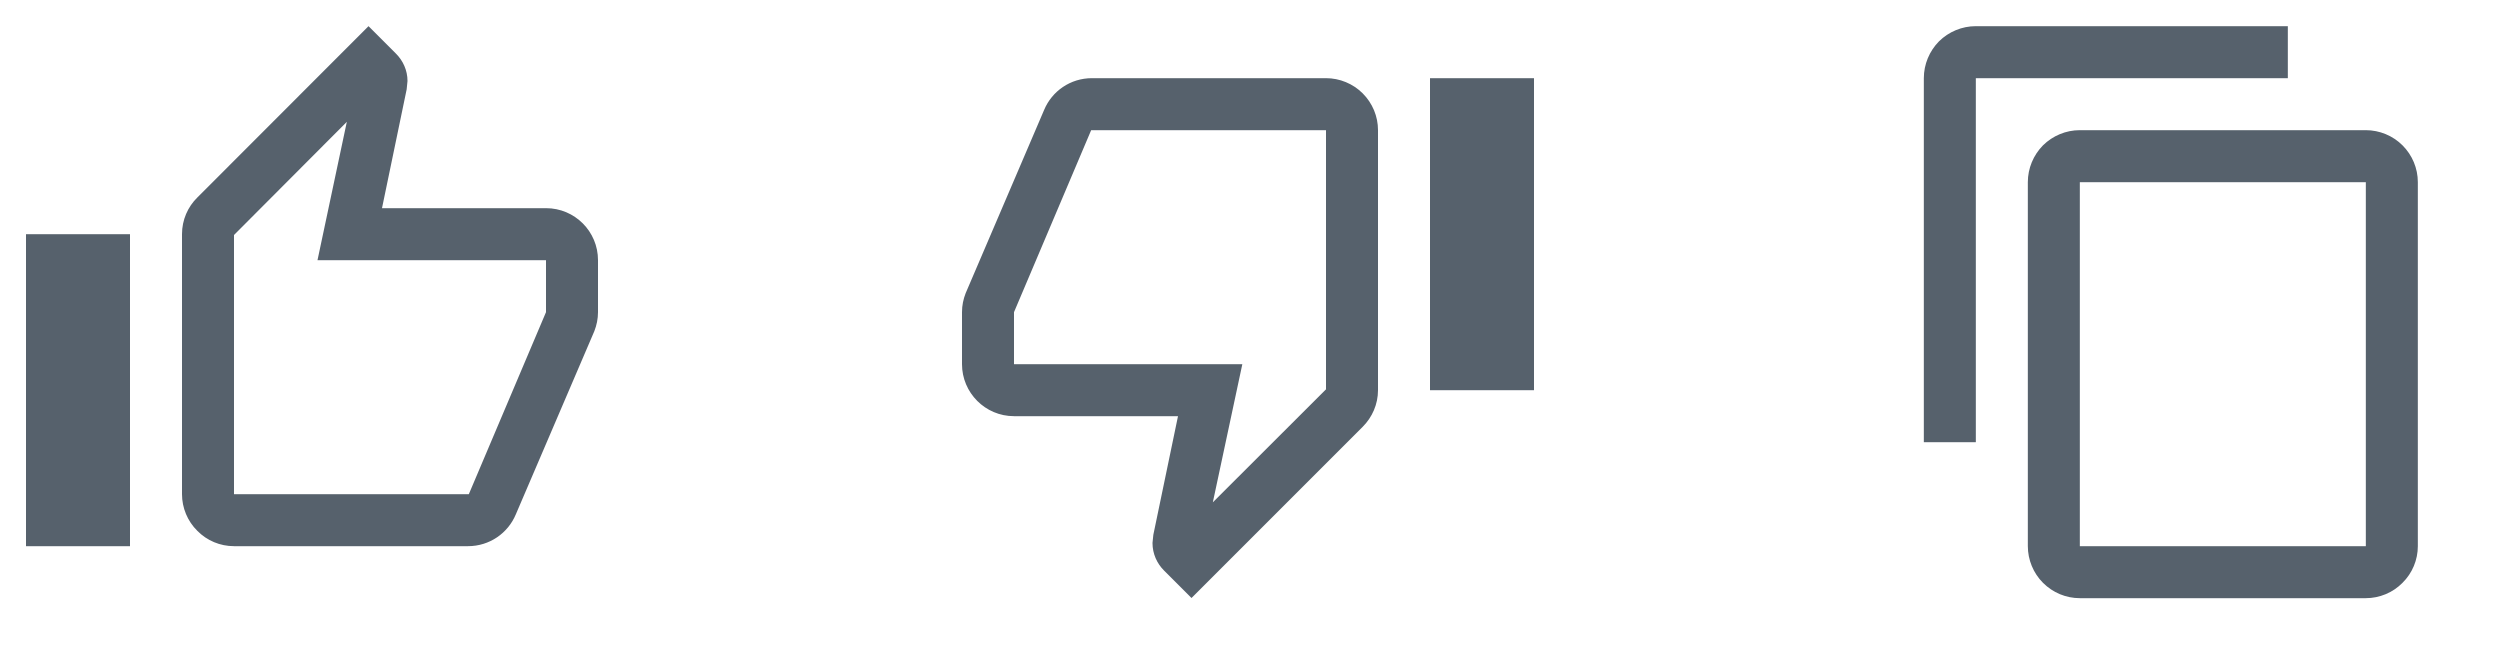 <?xml version="1.0" encoding="utf-8"?>
<svg xmlns="http://www.w3.org/2000/svg" fill="none" height="100%" overflow="visible" preserveAspectRatio="none" style="display: block;" viewBox="0 0 15 4" width="100%">
<g id="Tools">
<g clip-path="url(#clip0_0_7566)" id="thumb-up-outline">
<path d="M0.78 1.405V3.277H0.156V1.405H0.78ZM1.404 3.277C1.321 3.277 1.242 3.244 1.184 3.185C1.125 3.127 1.092 3.047 1.092 2.965V1.405C1.092 1.319 1.127 1.241 1.184 1.185L2.211 0.157L2.376 0.322C2.418 0.364 2.445 0.422 2.445 0.486L2.44 0.536L2.292 1.249H3.276C3.449 1.249 3.588 1.389 3.588 1.561V1.873C3.588 1.913 3.58 1.951 3.566 1.987L3.095 3.086C3.048 3.199 2.937 3.277 2.808 3.277H1.404ZM1.404 2.965H2.813L3.276 1.873V1.561H1.905L2.081 0.731L1.404 1.41V2.965Z" fill="#56616C" id="Vector"/>
</g>
<g clip-path="url(#clip1_0_7566)" id="thumb-down-outline">
<path d="M8.58 2.341V0.469H9.204V2.341H8.58ZM7.956 0.469C8.038 0.469 8.118 0.502 8.176 0.56C8.235 0.619 8.268 0.698 8.268 0.781V2.341C8.268 2.426 8.233 2.504 8.176 2.561L7.149 3.588L6.984 3.423C6.942 3.381 6.915 3.323 6.915 3.258L6.92 3.209L7.068 2.497H6.084C5.911 2.497 5.772 2.356 5.772 2.185V1.873C5.772 1.832 5.78 1.795 5.794 1.759L6.265 0.659C6.312 0.547 6.422 0.469 6.552 0.469H7.956ZM7.956 0.781H6.547L6.084 1.873V2.185H7.454L7.277 3.014L7.956 2.336V0.781Z" fill="#56616C" id="Vector_2"/>
</g>
<g clip-path="url(#clip2_0_7566)" id="content-copy">
<path d="M14.195 3.277H12.479V1.093H14.195M14.195 0.781H12.479C12.396 0.781 12.317 0.814 12.258 0.872C12.2 0.931 12.167 1.01 12.167 1.093V3.277C12.167 3.359 12.2 3.439 12.258 3.497C12.317 3.556 12.396 3.589 12.479 3.589H14.195C14.277 3.589 14.357 3.556 14.415 3.497C14.474 3.439 14.507 3.359 14.507 3.277V1.093C14.507 1.01 14.474 0.931 14.415 0.872C14.357 0.814 14.277 0.781 14.195 0.781ZM13.727 0.157H11.855C11.772 0.157 11.693 0.19 11.634 0.248C11.576 0.307 11.543 0.386 11.543 0.469V2.653H11.855V0.469H13.727V0.157Z" fill="#56616C" id="Vector_3"/>
</g>
</g>
<defs>
<clipPath id="clip0_0_7566">
<rect fill="white" height="3.743" width="3.743"/>
</clipPath>
<clipPath id="clip1_0_7566">
<rect fill="white" height="3.743" transform="translate(5.615)" width="3.743"/>
</clipPath>
<clipPath id="clip2_0_7566">
<rect fill="white" height="3.743" transform="translate(11.23)" width="3.743"/>
</clipPath>
</defs>
</svg>